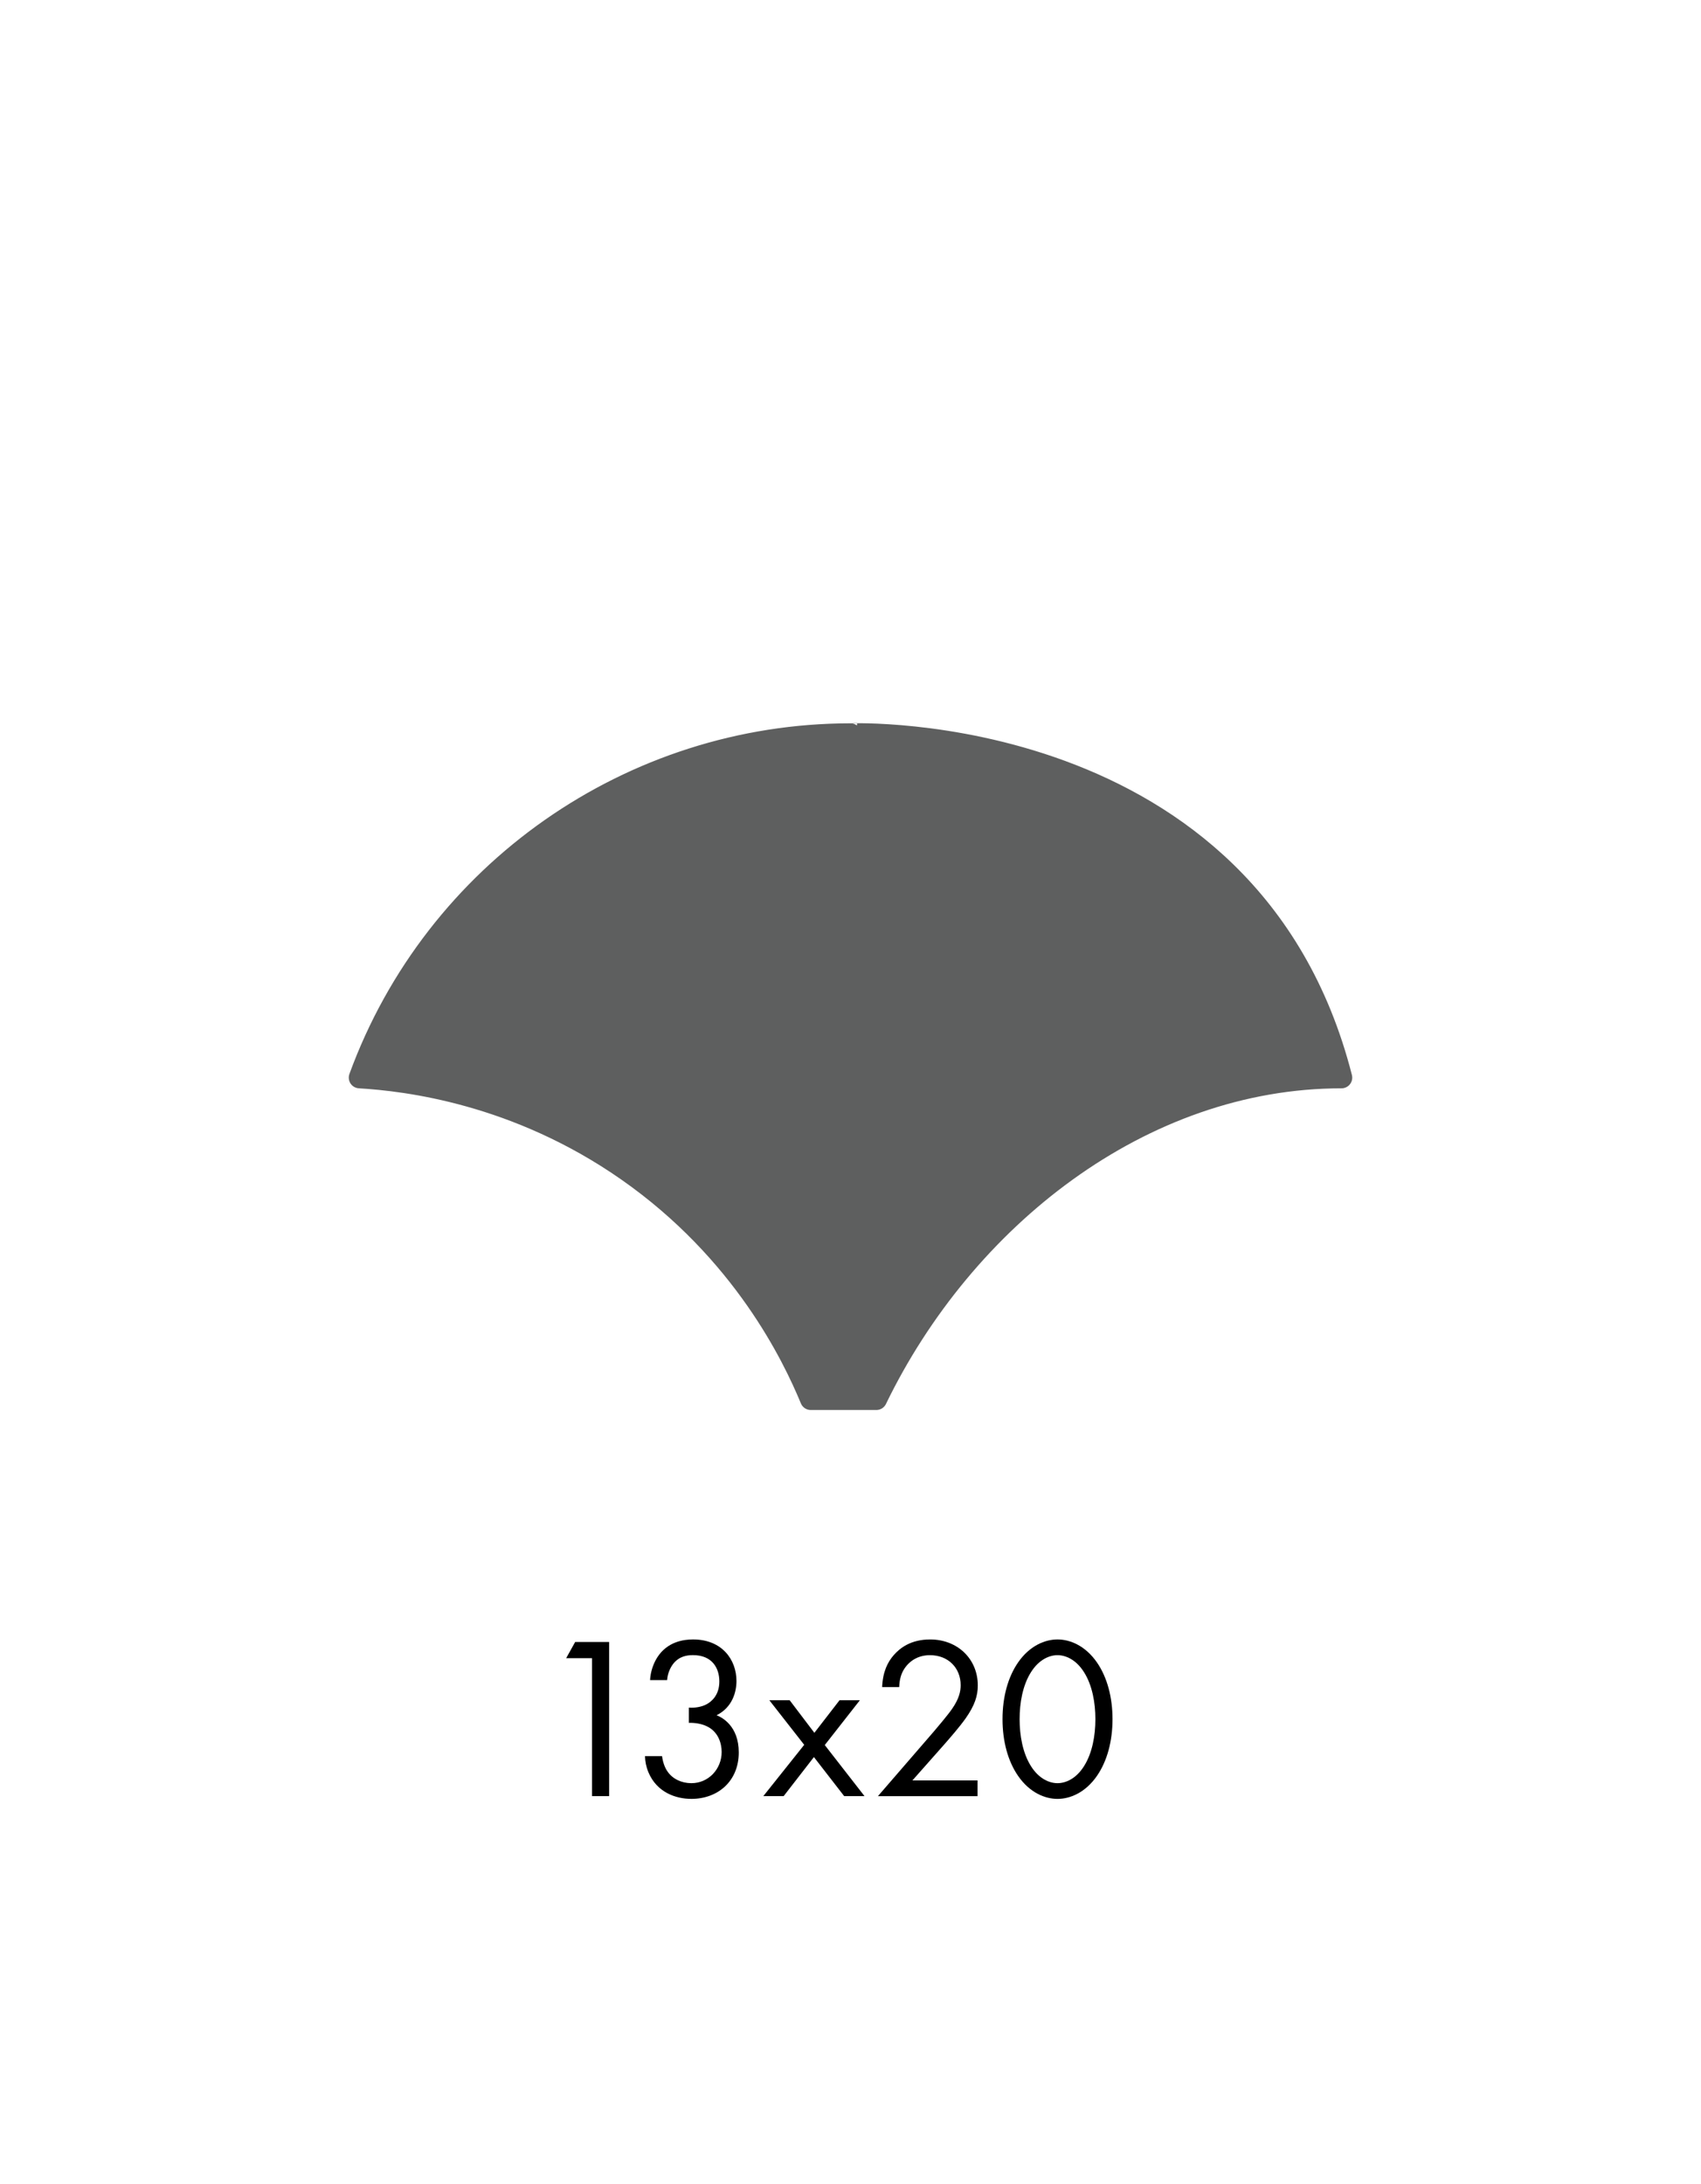<?xml version="1.0" encoding="iso-8859-1"?>
<!-- Generator: Adobe Illustrator 29.3.1, SVG Export Plug-In . SVG Version: 9.03 Build 55982)  -->
<svg version="1.1" id="Capa_2_00000124883944381980493750000008113228448674880148_"
	 xmlns="http://www.w3.org/2000/svg" xmlns:xlink="http://www.w3.org/1999/xlink" x="0px" y="0px" viewBox="0 0 119.2 153"
	 style="enable-background:new 0 0 119.2 153;" xml:space="preserve">
<g id="Cuadr&#xED;cula">
	<g>
		<g>
			<g style="enable-background:new    ;">
				<g style="enable-background:new    ;">
					<path d="M41.488,116.167h-1.813l0.631-1.134h2.38v10.799h-1.198V116.167z"/>
				</g>
				<g style="enable-background:new    ;">
					<path d="M45.554,117.705c0.033-0.6,0.227-1.149,0.502-1.587c0.712-1.117,1.862-1.263,2.509-1.263
						c2.04,0,3.044,1.425,3.044,2.914c0,0.777-0.292,1.846-1.393,2.396c0.373,0.146,1.554,0.744,1.554,2.606
						c0,2.023-1.473,3.254-3.319,3.254c-1.117,0-2.428-0.47-3.011-1.862c-0.162-0.388-0.227-0.744-0.243-1.133h1.198
						c0.048,0.389,0.178,0.793,0.388,1.085c0.356,0.518,0.988,0.81,1.667,0.81c1.198,0,2.121-0.988,2.121-2.186
						c0-0.615-0.243-1.441-1.068-1.813c-0.34-0.162-0.81-0.243-1.23-0.227v-1.068c0.421,0.032,0.89-0.049,1.23-0.228
						c0.34-0.178,0.906-0.631,0.906-1.603c0-0.955-0.518-1.846-1.846-1.846c-0.437,0-0.971,0.081-1.392,0.615
						c-0.21,0.275-0.389,0.681-0.421,1.134H45.554z"/>
					<path d="M56.356,122.238l-2.445-3.125h1.425l1.732,2.283l1.765-2.283h1.425l-2.461,3.141l2.785,3.578h-1.425l-2.121-2.736
						l-2.121,2.736h-1.425L56.356,122.238z"/>
				</g>
				<g style="enable-background:new    ;">
					<path d="M61.523,125.832l3.935-4.549c0.274-0.324,1.003-1.183,1.263-1.571c0.485-0.695,0.599-1.214,0.599-1.651
						c0-1.214-0.874-2.104-2.153-2.104c-0.761,0-1.392,0.34-1.797,0.955c-0.21,0.324-0.34,0.729-0.356,1.279h-1.197
						c0.048-1.085,0.388-1.748,0.809-2.234c0.454-0.518,1.215-1.101,2.559-1.101c1.91,0,3.335,1.36,3.335,3.222
						c0,0.729-0.211,1.393-0.858,2.315c-0.453,0.631-1.036,1.295-1.473,1.797l-2.251,2.542h4.565v1.101H61.523z"/>
				</g>
				<g style="enable-background:new    ;">
					<path d="M71.338,124.407c-0.712-1.036-1.085-2.429-1.085-3.967c0-1.537,0.373-2.93,1.085-3.966
						c0.826-1.198,1.91-1.619,2.769-1.619s1.942,0.421,2.769,1.619c0.712,1.036,1.085,2.429,1.085,3.966
						c0,1.538-0.373,2.931-1.085,3.967c-0.826,1.198-1.91,1.619-2.769,1.619S72.164,125.606,71.338,124.407z M72.244,117.154
						c-0.582,0.923-0.793,2.153-0.793,3.286c0,1.134,0.211,2.364,0.793,3.287c0.567,0.906,1.312,1.198,1.862,1.198
						s1.295-0.292,1.861-1.198c0.583-0.923,0.794-2.153,0.794-3.287c0-1.133-0.211-2.363-0.794-3.286
						c-0.566-0.906-1.311-1.198-1.861-1.198S72.812,116.248,72.244,117.154z"/>
				</g>
			</g>
			<path style="fill:#5E5F5F;stroke:#5E5F5F;stroke-width:1.5;stroke-linecap:round;stroke-linejoin:round;" d="M94.01,75.495
				c-14.04,0-26.476,9.902-32.6,22.536h-4.594c-1.251-3.023-4.758-10.354-12.844-16.006c-7.767-5.429-15.501-6.334-18.781-6.53
				c5.267-14.42,19.062-24.07,34.41-24.071C59.6,51.424,87.578,50.313,94.01,75.495z"/>
		</g>
		<rect y="0" style="fill:none;" width="119.2" height="153"/>
	</g>
</g>
</svg>
